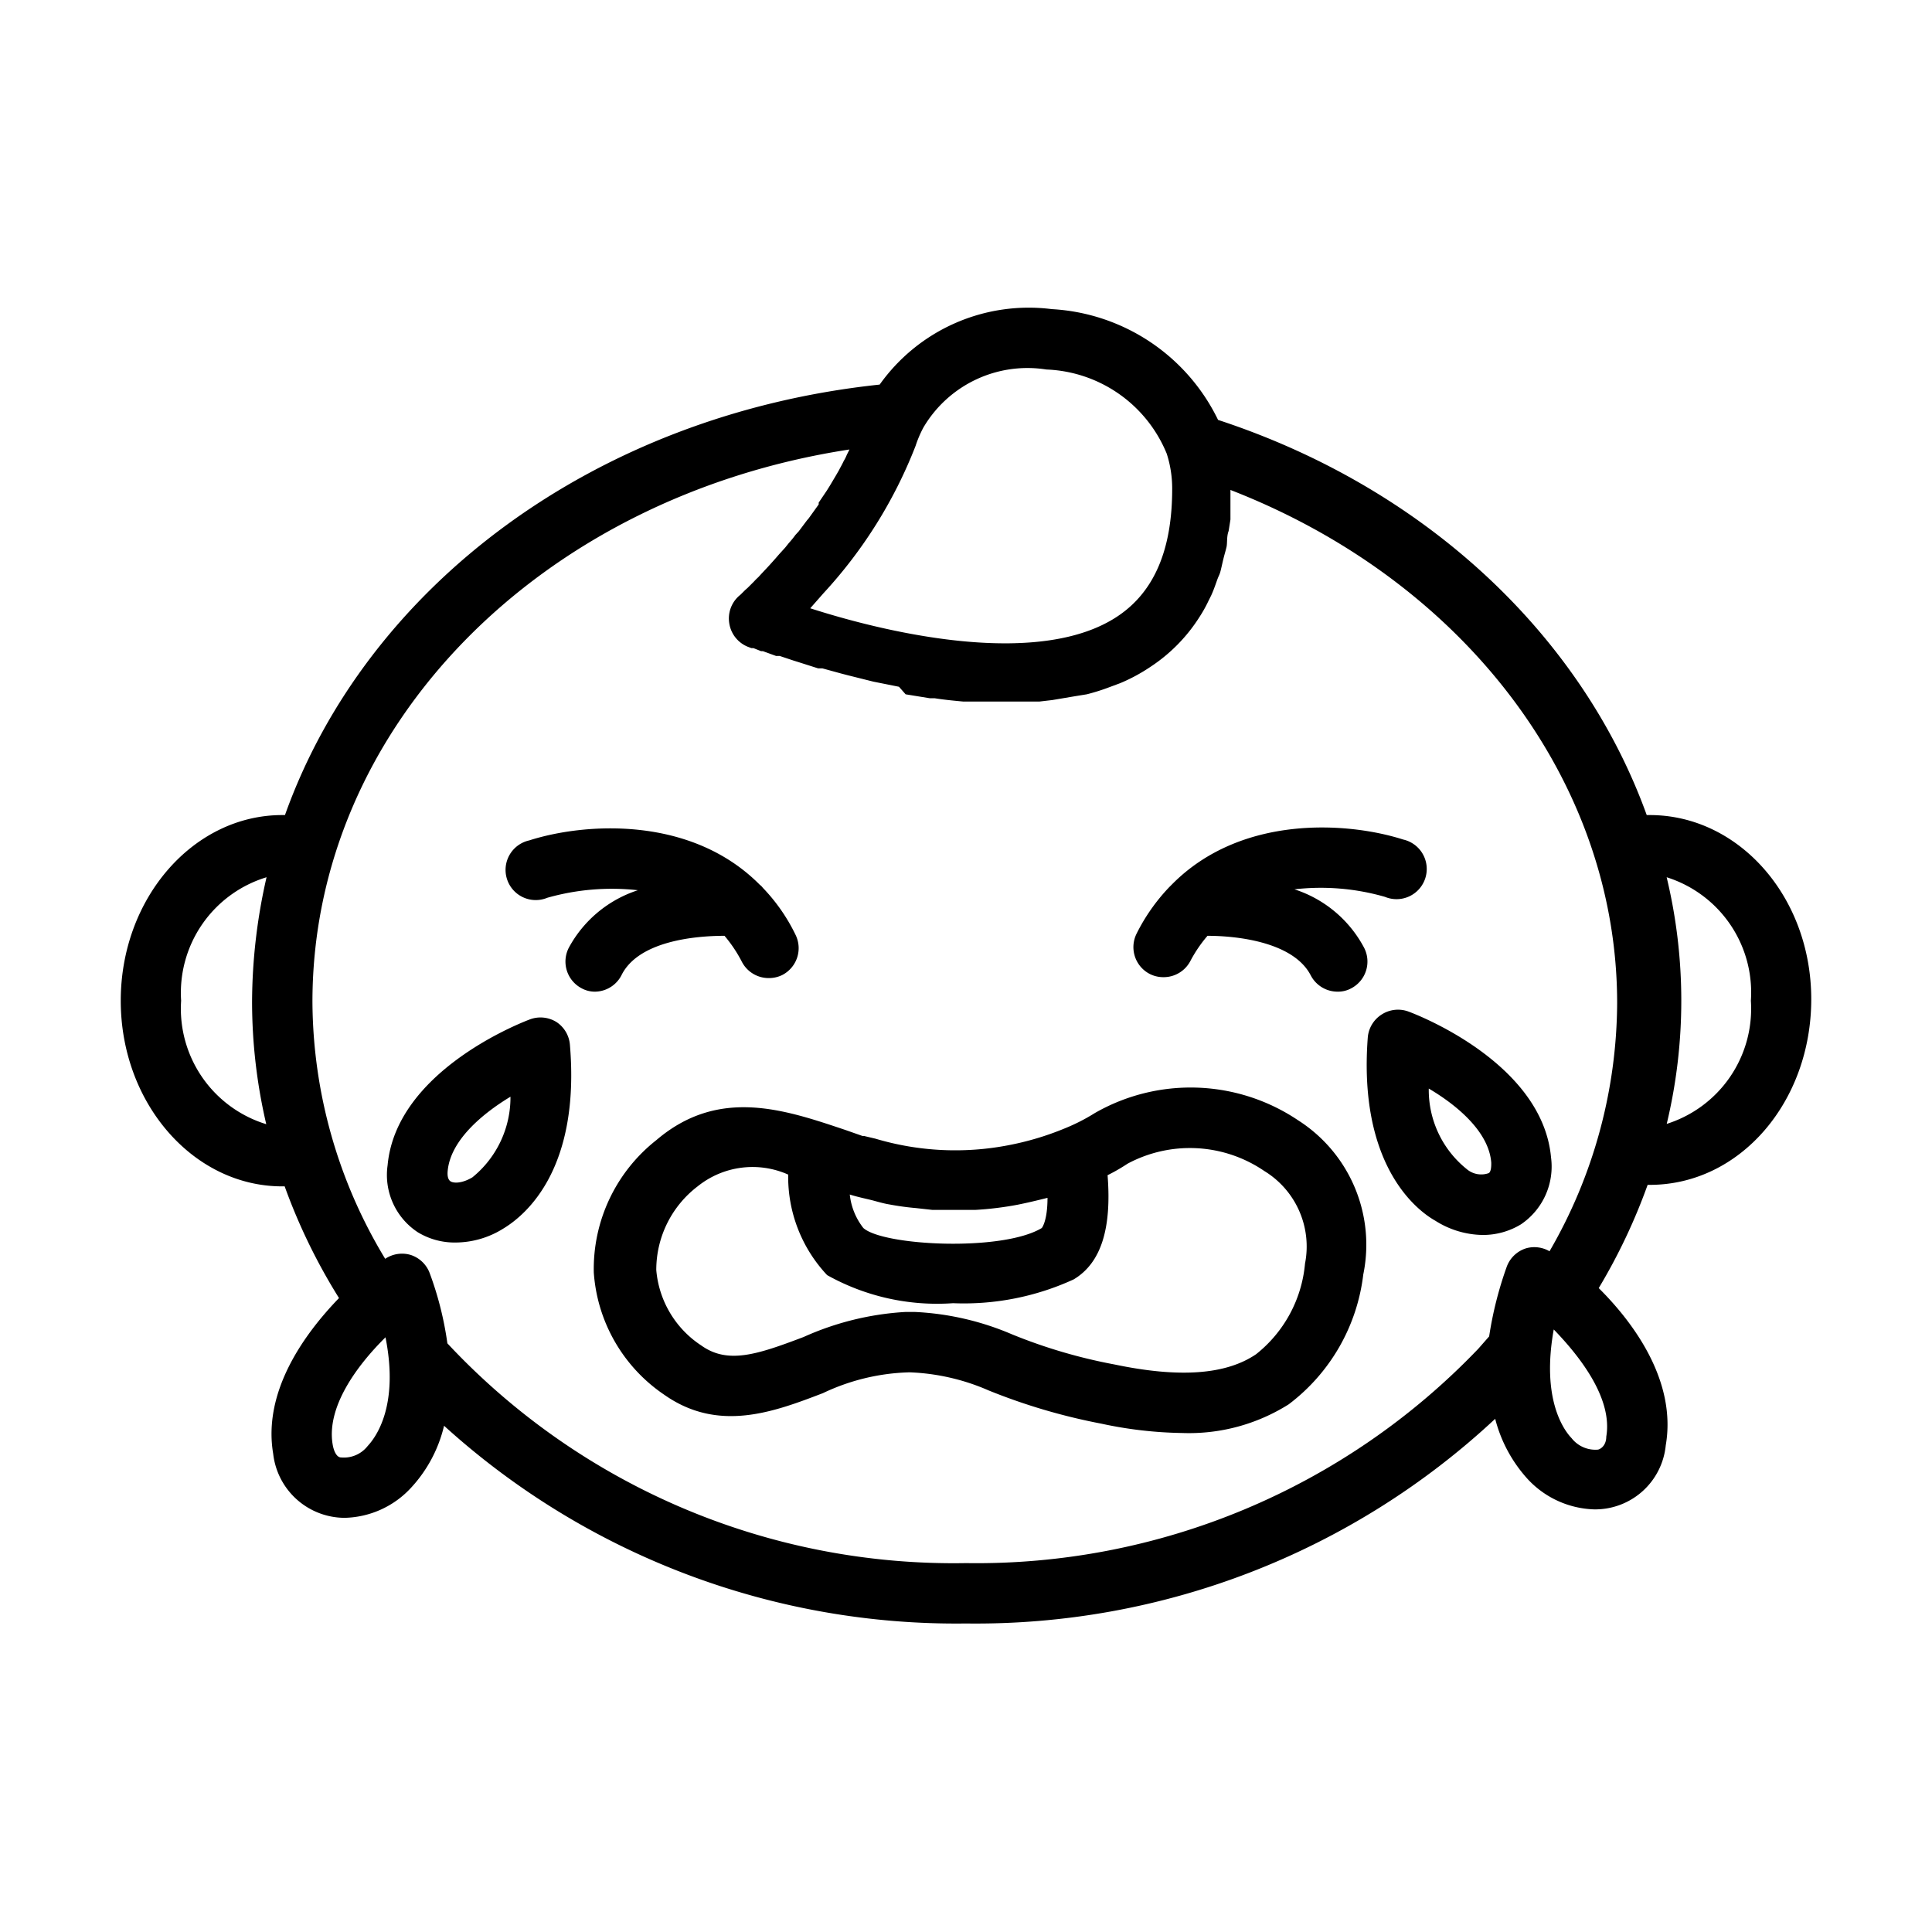 <?xml version="1.0" ?>

<svg fill="#000000" width="800px" height="800px" viewBox="0 0 64 64" xmlns="http://www.w3.org/2000/svg">
<title/>
<g id="Outline">
<path d="M54.65,27h-.1c-2.14-5.93-7.31-10.83-14.2-13.09a6.52,6.52,0,0,0-5.51-3.67,6.06,6.06,0,0,0-5.7,2.5c-9.45,1-17,6.69-19.7,14.26H9.35C6.4,27,4,29.76,4,33.15S6.4,39.3,9.35,39.3h.08A19.4,19.4,0,0,0,11.23,43c-1.16,1.2-2.53,3.1-2.18,5.16a2.39,2.39,0,0,0,2.37,2.12,3.08,3.08,0,0,0,2.2-1,4.56,4.56,0,0,0,1.09-2.05A25.23,25.23,0,0,0,32,53.78,25.21,25.21,0,0,0,49.53,47a4.69,4.69,0,0,0,1.08,2,3.13,3.13,0,0,0,2.2,1,2.35,2.35,0,0,0,2.37-2.12c.36-2.08-1-4-2.22-5.21a19.42,19.42,0,0,0,1.62-3.42h.07c3,0,5.35-2.76,5.35-6.15S57.6,27,54.65,27Zm-20-14.76a4.49,4.49,0,0,1,4,2.79,3.77,3.77,0,0,1,.18,1.17c0,2-.59,3.4-1.8,4.21-2.52,1.69-7.36.65-10.19-.26l.44-.5a15.43,15.43,0,0,0,3.05-4.88,3.73,3.73,0,0,1,.26-.61A4,4,0,0,1,34.66,12.24ZM6,33.15a4,4,0,0,1,2.83-4.09,18.72,18.72,0,0,0-.48,4.12,17.87,17.87,0,0,0,.47,4.06A4,4,0,0,1,6,33.15ZM12.18,47.9a1,1,0,0,1-.88.38c-.14,0-.24-.19-.28-.43-.21-1.24.8-2.61,1.75-3.55C13.22,46.56,12.46,47.6,12.18,47.9ZM32,51.78A22.94,22.94,0,0,1,14.82,44.5h0a11,11,0,0,0-.58-2.31,1,1,0,0,0-.64-.62,1,1,0,0,0-.84.13,16.56,16.56,0,0,1-2.41-8.51c0-9.1,7.54-16.73,17.79-18.3l-.09.18a1.24,1.24,0,0,1-.1.2c-.05.11-.11.21-.16.31l-.11.19-.19.32-.1.16-.27.4,0,.06-.33.46-.06.07-.27.36-.11.12a3.2,3.2,0,0,1-.22.27l-.12.15-.2.22-.13.15-.17.19-.12.13-.16.17-.11.12a1.85,1.85,0,0,0-.14.14l-.1.1-.11.11-.09.08-.09.09-.05.05-.07.06,0,0,0,0a1,1,0,0,0-.31.91,1,1,0,0,0,.6.76l.13.05.07,0,.25.1.06,0,.44.16.12,0,.45.15.16.05.66.21.14,0,.62.17.23.06.84.21h0l.85.17L30,23l.8.13.16,0c.31.05.63.08.95.11h.25c.26,0,.52,0,.79,0h.63l.85,0,.43-.05.77-.13L36,23a6.7,6.7,0,0,0,.76-.24l.35-.13a5.78,5.78,0,0,0,1-.54,5.49,5.49,0,0,0,1.63-1.66h0a4.35,4.35,0,0,0,.29-.52l.09-.18c.07-.15.13-.32.19-.49s.08-.18.11-.28.07-.3.11-.46.07-.25.1-.38,0-.35.07-.53l.06-.38c0-.17,0-.35,0-.52s0-.3,0-.46c7.72,3,12.81,9.63,12.81,17a16.52,16.52,0,0,1-2.24,8.22,1,1,0,0,0-.77-.1,1,1,0,0,0-.65.62,12.28,12.28,0,0,0-.58,2.3l-.36.41A23,23,0,0,1,32,51.78Zm21.21-4.19c0,.24-.13.39-.27.43a1,1,0,0,1-.88-.38c-.28-.29-1-1.33-.59-3.6C52.4,45,53.42,46.36,53.21,47.59Zm2-10.35a17.49,17.49,0,0,0,0-8.18A4,4,0,0,1,58,33.15,4,4,0,0,1,55.18,37.24Z"/>
<path d="M20.6,32.28C21.17,31.18,23,31,24,31a4.5,4.5,0,0,1,.57.85,1,1,0,0,0,.89.55,1,1,0,0,0,.45-.1,1,1,0,0,0,.44-1.34,6,6,0,0,0-1.08-1.55.47.47,0,0,0-.1-.1c-2.29-2.31-5.83-2.05-7.64-1.47a1,1,0,1,0,.6,1.9,7.82,7.82,0,0,1,3-.25,4,4,0,0,0-2.29,1.91,1,1,0,0,0,.43,1.34.91.91,0,0,0,.45.11A1,1,0,0,0,20.6,32.28Z"/>
<path d="M42.88,29.46a7.67,7.67,0,0,1,3,.25,1,1,0,1,0,.6-1.9c-1.81-.58-5.35-.84-7.65,1.48l-.09.09a6.29,6.29,0,0,0-1.09,1.55,1,1,0,0,0,.45,1.34,1,1,0,0,0,.45.1,1,1,0,0,0,.89-.55A4.5,4.5,0,0,1,40,31c1,0,2.85.21,3.42,1.31a1,1,0,0,0,.89.54.91.91,0,0,0,.45-.11,1,1,0,0,0,.43-1.34A4,4,0,0,0,42.88,29.46Z"/>
<path d="M43,37.11a6.38,6.38,0,0,0-6.73-.24,6.35,6.35,0,0,1-1,.51h0a9.53,9.53,0,0,1-1.88.56A9.26,9.26,0,0,1,29,37.72l-.38-.09-.05,0L28,37.43c-2-.67-4.19-1.43-6.26.34a5.43,5.43,0,0,0-2.07,4.38A5.33,5.33,0,0,0,22,46.2c1.8,1.27,3.64.57,5.26-.05a7.07,7.07,0,0,1,2.87-.69,7.18,7.18,0,0,1,2.62.6,19.89,19.89,0,0,0,3.73,1.1,13.54,13.54,0,0,0,2.68.31,6.19,6.19,0,0,0,3.53-.95,6.32,6.32,0,0,0,2.47-4.3A4.89,4.89,0,0,0,43,37.11ZM28.89,39.76c.19.05.39.11.58.14a8.85,8.85,0,0,0,.88.12l.54.06c.33,0,.67,0,1,0,.13,0,.27,0,.41,0a10.92,10.92,0,0,0,1.4-.17c.35-.07.68-.15,1-.23,0,.78-.19,1-.19,1-1.31.79-5.25.59-5.91,0a2.17,2.17,0,0,1-.45-1.11C28.4,39.65,28.65,39.7,28.89,39.76Zm14.34,2.1a4.32,4.32,0,0,1-1.62,3c-1,.68-2.54.79-4.69.34a17.42,17.42,0,0,1-3.4-1,9.25,9.25,0,0,0-3.22-.74H30a9.54,9.54,0,0,0-3.38.83c-1.53.58-2.51.91-3.39.28a3.32,3.32,0,0,1-1.49-2.5,3.48,3.48,0,0,1,1.37-2.77,2.9,2.9,0,0,1,3-.39,4.75,4.75,0,0,0,1.29,3.33,7.46,7.46,0,0,0,4.17.93,8.71,8.71,0,0,0,4-.79c.9-.54,1.26-1.67,1.12-3.45a6,6,0,0,0,.66-.38,4.37,4.37,0,0,1,4.53.24A2.93,2.93,0,0,1,43.23,41.86Z"/>
<path d="M18.44,33.86a1,1,0,0,0-.89-.09c-.45.17-4.43,1.77-4.71,4.83a2.27,2.27,0,0,0,1,2.22,2.35,2.35,0,0,0,1.25.34,3,3,0,0,0,1.58-.46c.78-.47,2.55-2,2.21-6.08A1,1,0,0,0,18.44,33.86ZM15.65,39c-.35.21-.63.2-.73.13s-.1-.24-.09-.34c.09-1,1.12-1.88,2.08-2.46A3.41,3.41,0,0,1,15.65,39Z"/>
<path d="M50.38,40.56a2.31,2.31,0,0,0,1-2.22c-.28-3.06-4.26-4.66-4.72-4.83a1,1,0,0,0-.88.09,1,1,0,0,0-.47.76C45,38.42,46.77,40,47.55,40.44a3,3,0,0,0,1.57.47A2.42,2.42,0,0,0,50.38,40.56Zm-1.79-1.83a3.36,3.36,0,0,1-1.26-2.67c1,.59,2,1.47,2.07,2.46,0,.1,0,.28-.08.34A.74.74,0,0,1,48.59,38.73Z"/>
</g>
</svg>